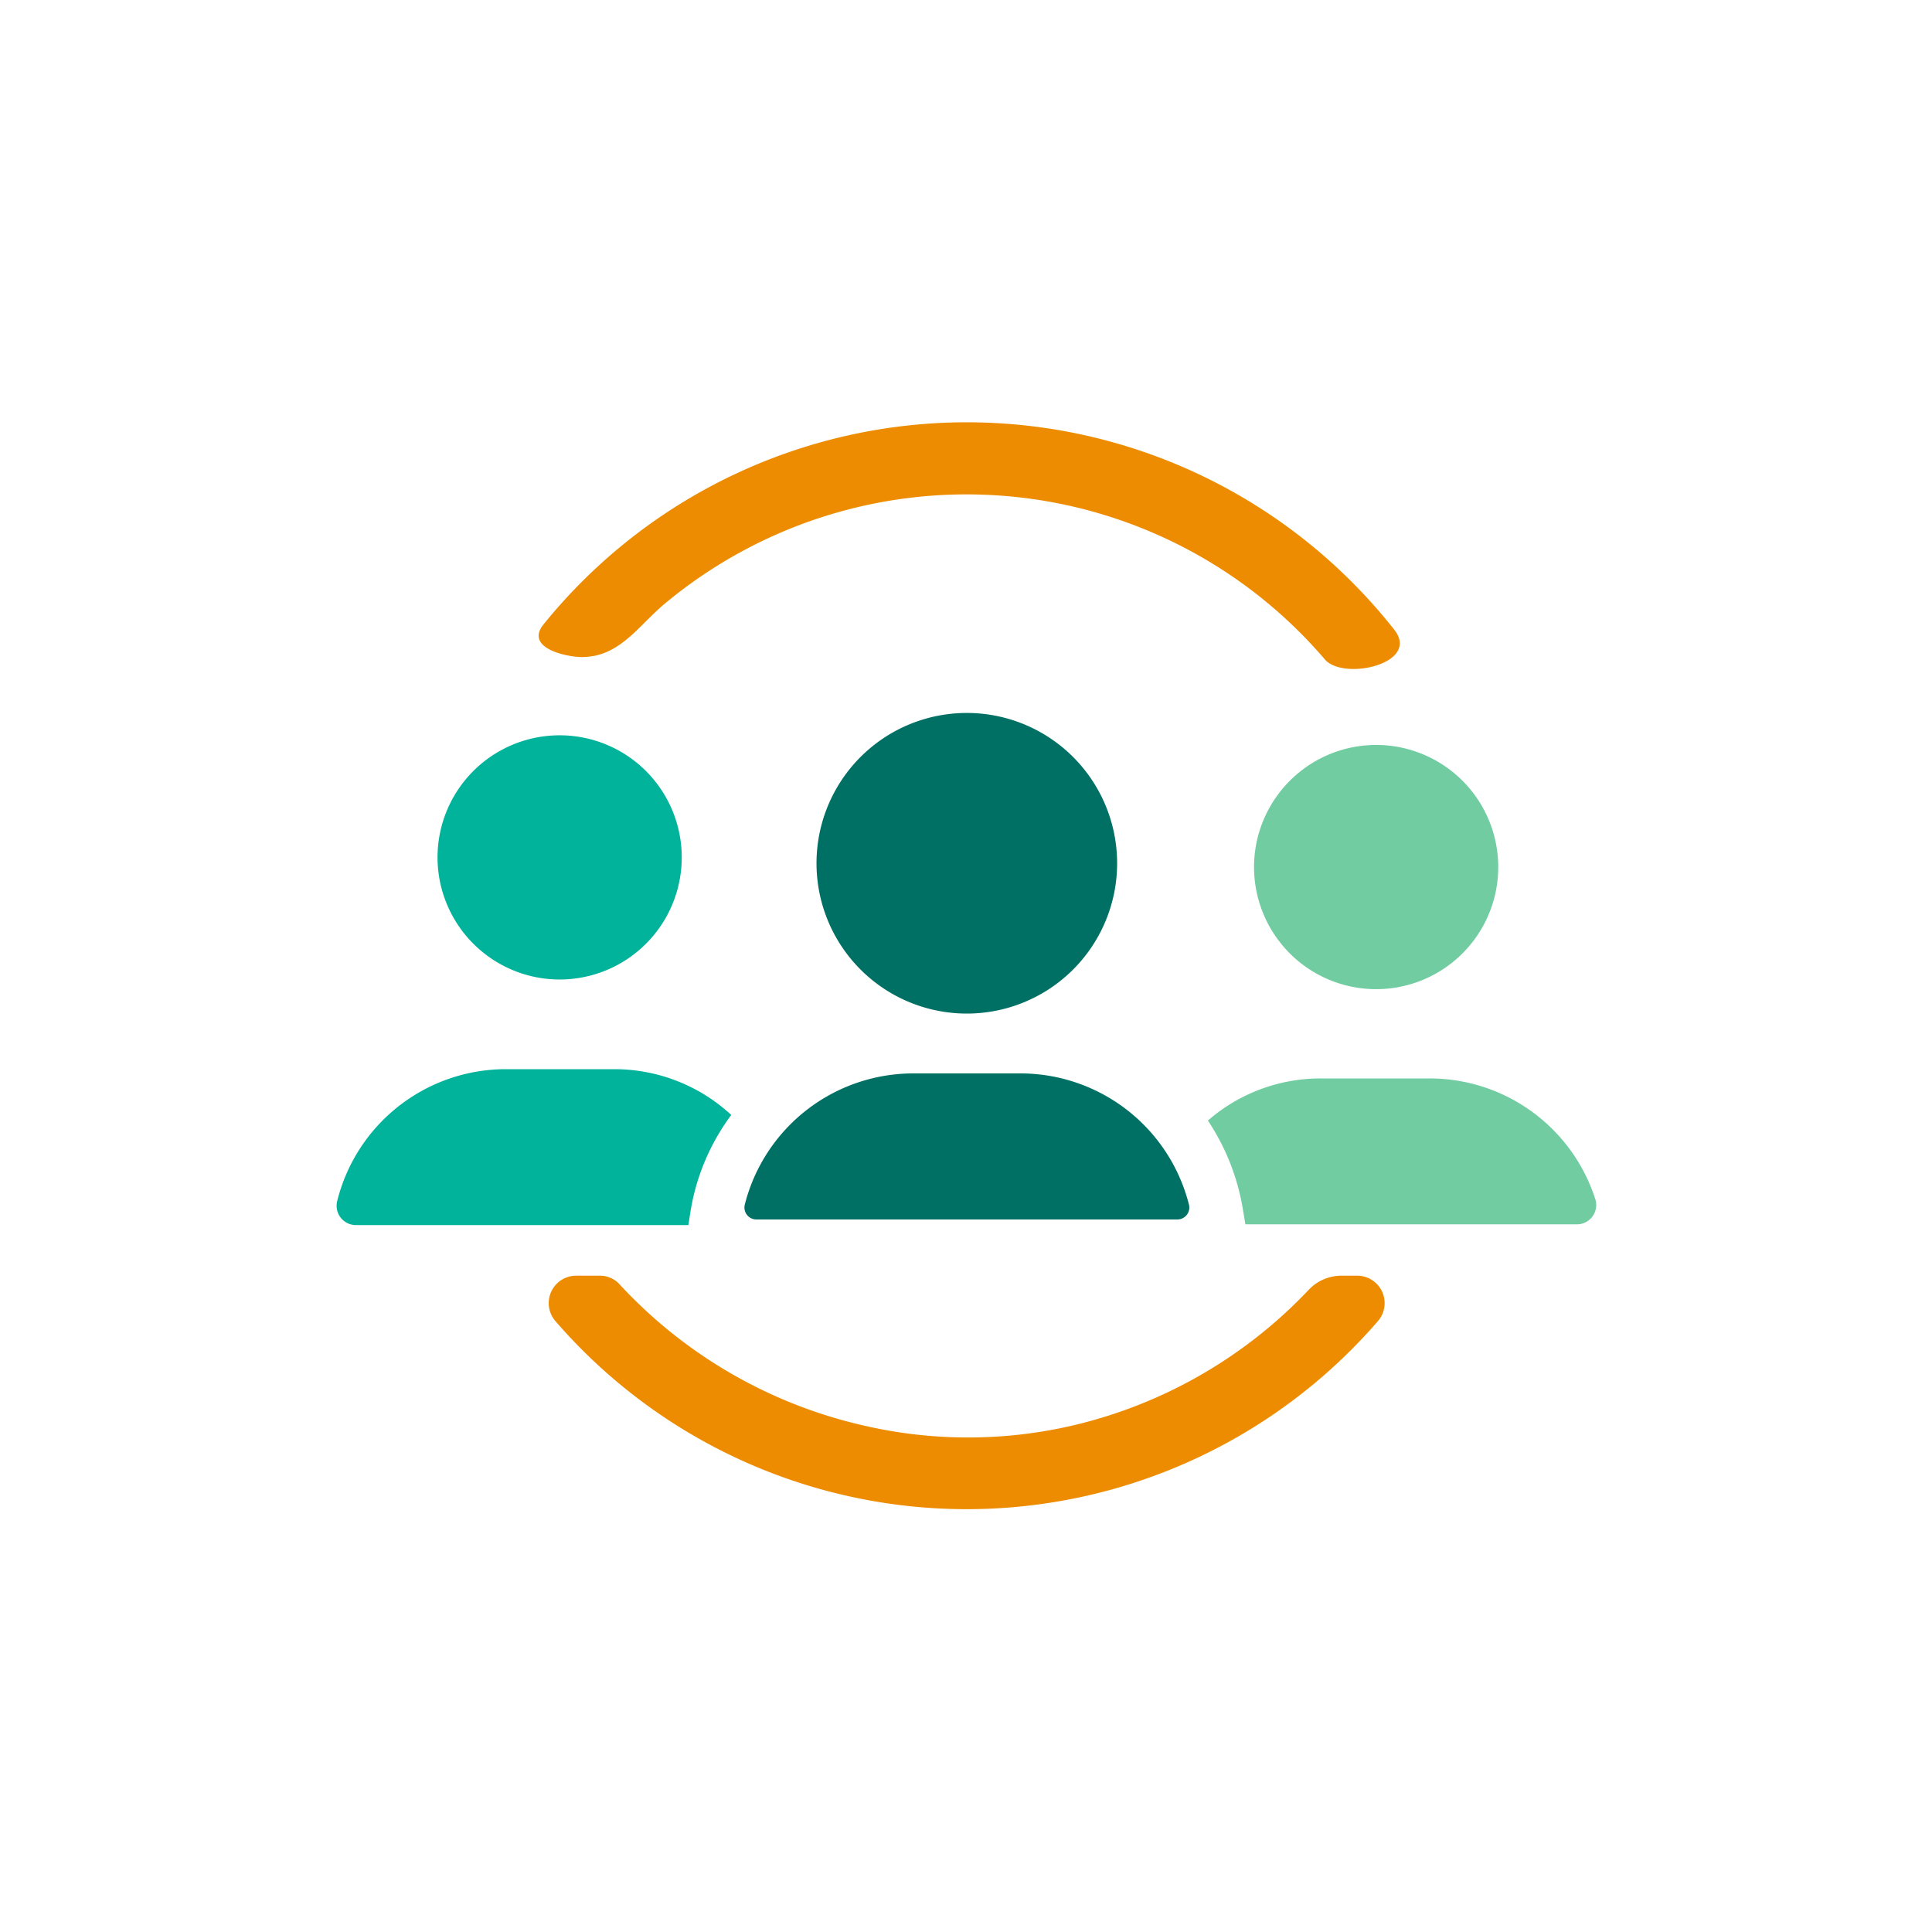 <svg id="Icons" xmlns="http://www.w3.org/2000/svg" viewBox="0 0 100 100"><defs><style>.cls-1{fill:#ed8c00;}.cls-2{fill:#00b39a;}.cls-3{fill:#71cda1;}.cls-4{fill:#007064;}</style></defs><title>natividad</title><path class="cls-1" d="M30.84,33.93c1.49-.34,2.37-1.68,3.54-2.66a24.4,24.4,0,0,1,34.21,2.88c1,1.1,5,.18,3.55-1.59a28.17,28.17,0,0,0-44-.25c-1,1.22,1.15,1.7,2,1.7a4.06,4.06,0,0,0,.71-.08Z"/><path class="cls-1" d="M55.58,73.77a23.92,23.92,0,0,1-10.94,0,24.65,24.65,0,0,1-12.55-7.27,1.37,1.37,0,0,0-1-.47H29.82a1.42,1.42,0,0,0-1.08,2.34,28.14,28.14,0,0,0,42.59,0,1.42,1.42,0,0,0-1.08-2.34h-.84a2.33,2.33,0,0,0-1.68.74,24.5,24.5,0,0,1-12.15,7Z"/><path class="cls-2" d="M27.91,50.61a6.32,6.32,0,1,0-5.17-5.15A6.33,6.33,0,0,0,27.91,50.61Z"/><path class="cls-2" d="M35.74,62.71a11.41,11.41,0,0,1,2.11-5,8.91,8.91,0,0,0-6.05-2.37H26.14a9,9,0,0,0-8.69,6.84,1,1,0,0,0,1,1.23H35.63Z"/><path class="cls-3" d="M65,43.81a6.32,6.32,0,1,0,5.16-5.16A6.33,6.33,0,0,0,65,43.81Z"/><path class="cls-3" d="M74,55.82H68.36A8.87,8.87,0,0,0,62.52,58a11.7,11.7,0,0,1,1.83,4.71l.11.66h17.1a1,1,0,0,0,1-1.34A9,9,0,0,0,74,55.82Z"/><path class="cls-4" d="M57.71,46a7.78,7.78,0,1,0-6.35,6.35A7.78,7.78,0,0,0,57.71,46Z"/><path class="cls-4" d="M38.55,62.35a.62.62,0,0,0,.6.77H60.94a.62.62,0,0,0,.6-.77,9,9,0,0,0-8.67-6.79H47.21a9,9,0,0,0-8.66,6.79Z"/></svg>